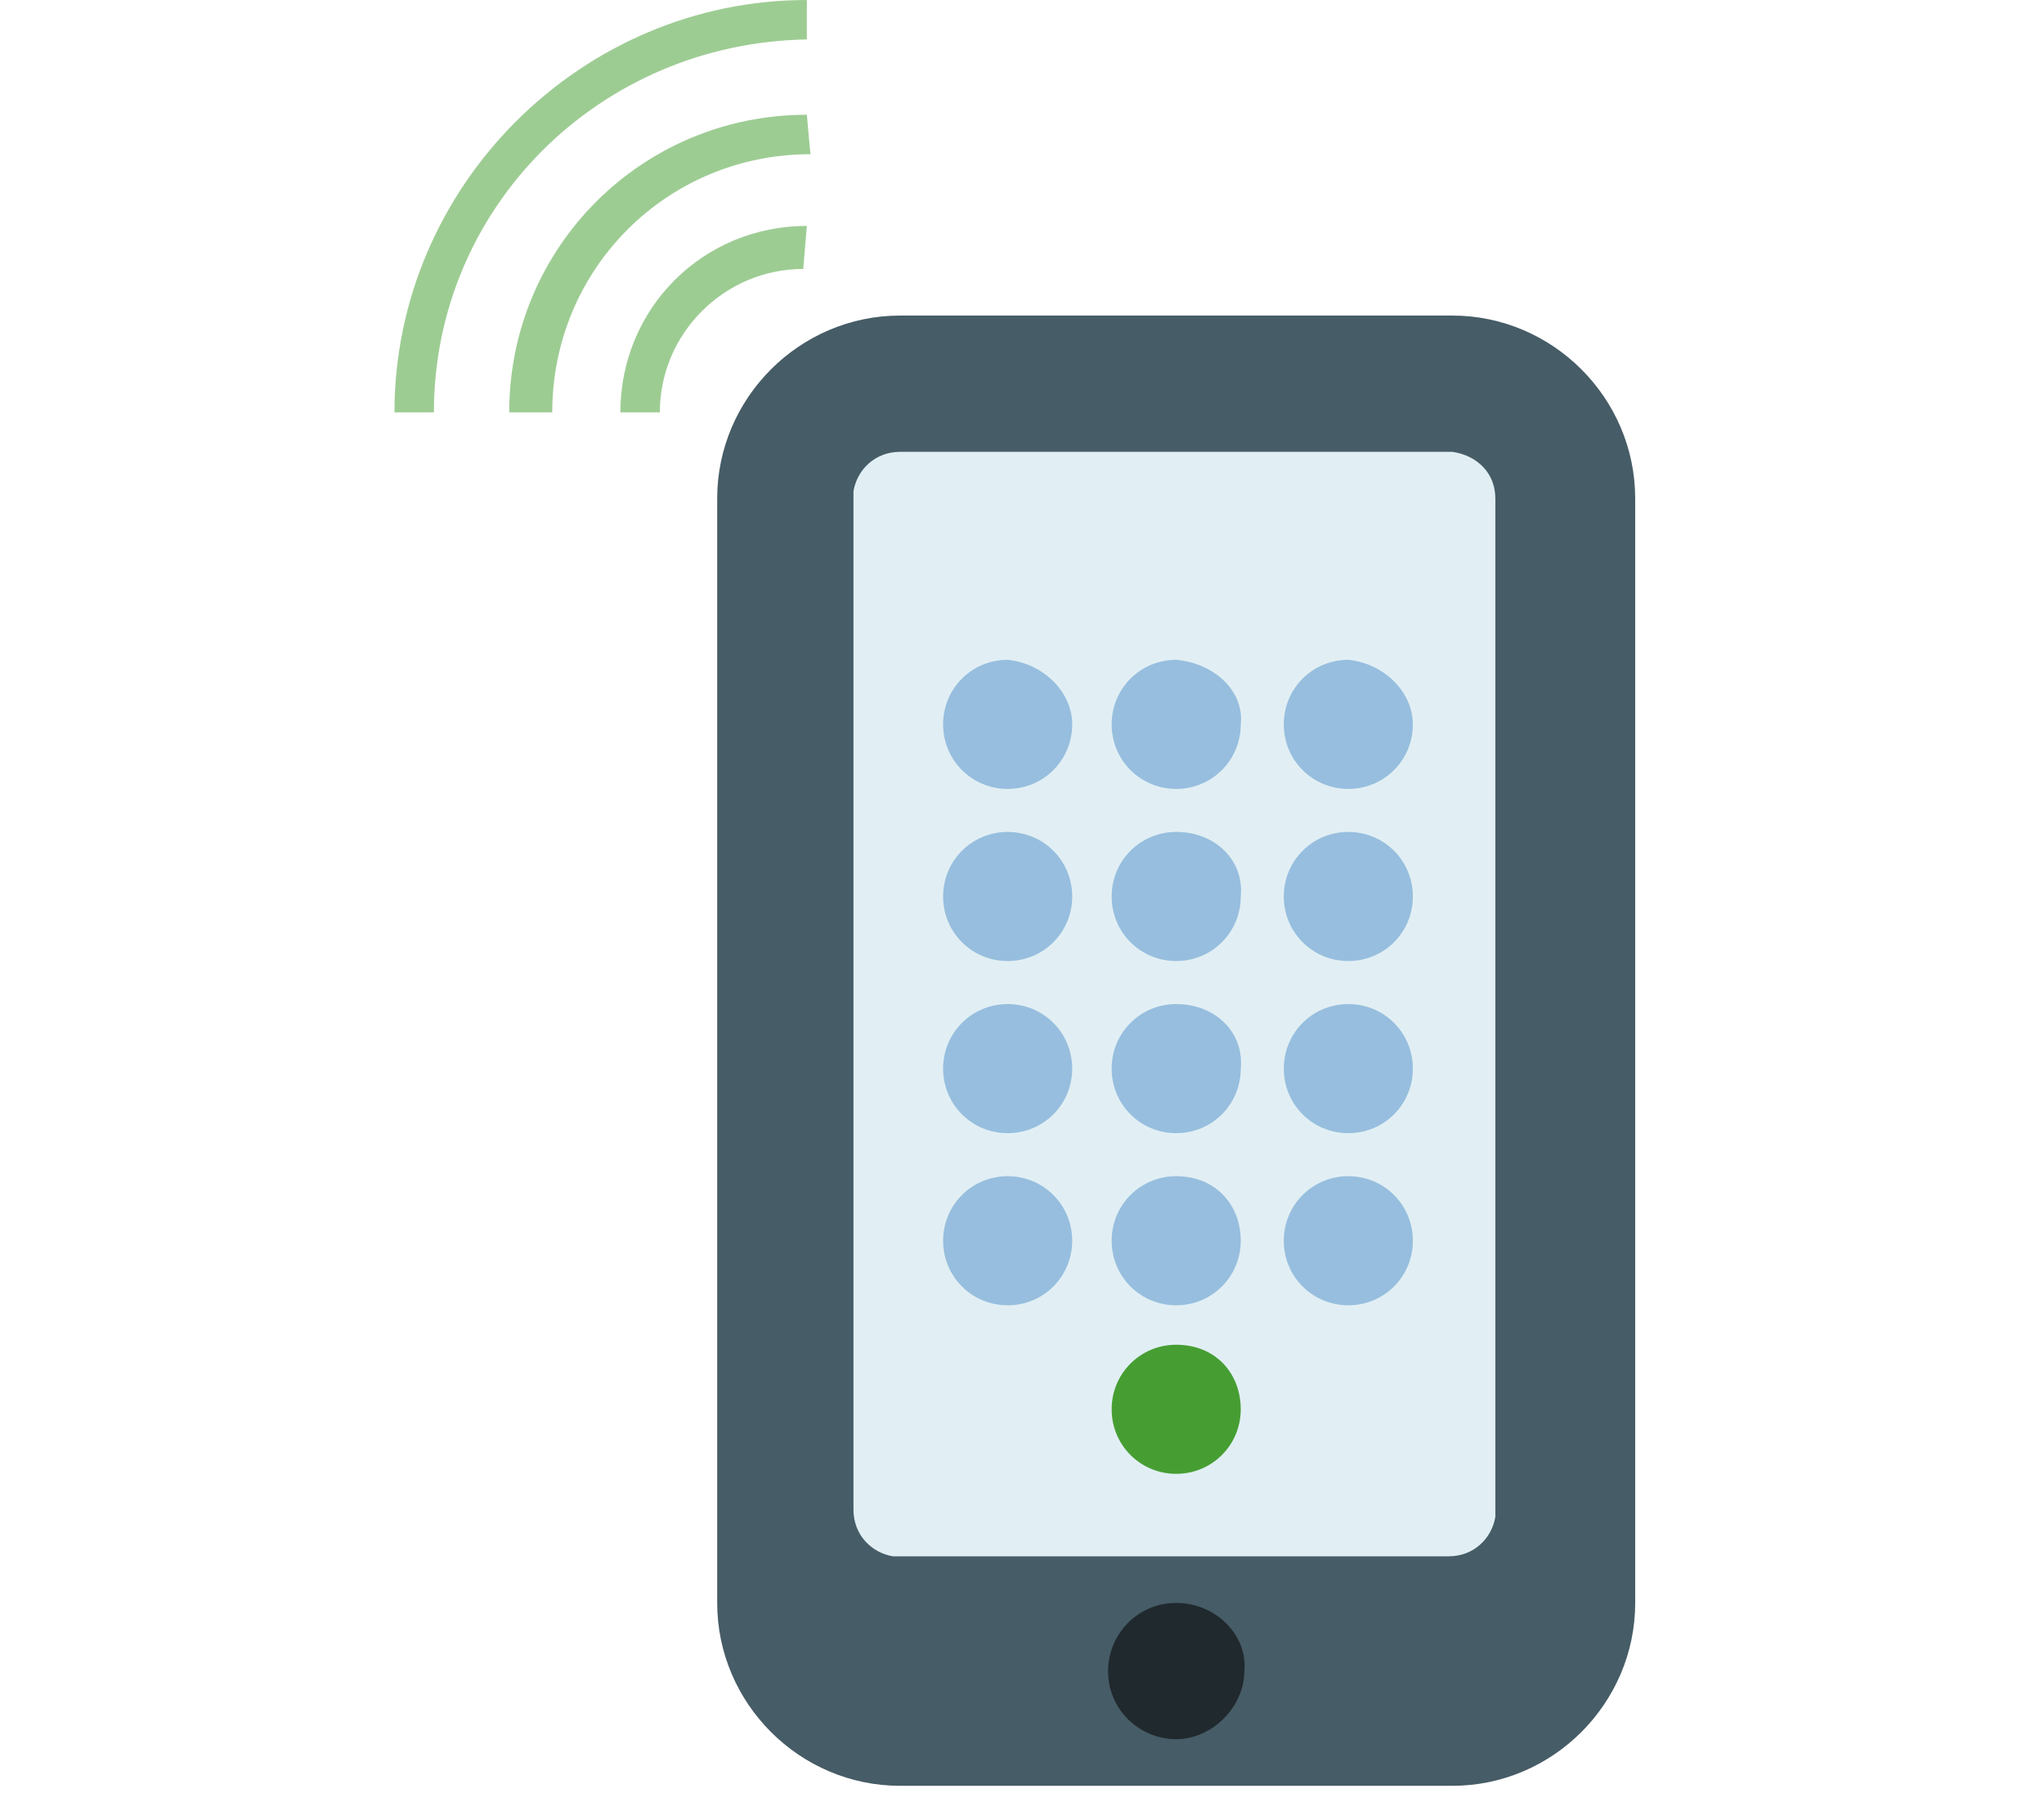 <?xml version="1.0" encoding="utf-8"?>
<!-- Generator: Adobe Illustrator 24.1.2, SVG Export Plug-In . SVG Version: 6.00 Build 0)  -->
<svg version="1.1" id="レイヤー_1" xmlns="http://www.w3.org/2000/svg" xmlns:xlink="http://www.w3.org/1999/xlink" x="0px"
	 y="0px" width="57px" height="50px" viewBox="0 0 57 50" style="enable-background:new 0 0 57 50;" xml:space="preserve">
<style type="text/css">
	.st0{fill:#465C66;}
	.st1{fill:#E1EFF4;}
	.st2{fill:#20292E;}
	.st3{fill:#97BEDE;}
	.st4{fill:#469E33;}
	.st5{fill:#9DCC93;}
</style>
<g id="レイヤー_2_1_">
	<g id="top">
		<g>
			<g>
				<path class="st0" d="M20,44.7V13.9c0-2.8,2.3-5.1,5.1-5.1h15.4c2.8,0,5.1,2.3,5.1,5.1v30.8c0,2.8-2.3,5.1-5.1,5.1H25.1
					C22.3,49.8,20,47.5,20,44.7z"/>
				<path class="st1" d="M40.5,12.6H25.1c-0.7,0-1.2,0.5-1.3,1.1c0,0.1,0,0.1,0,0.2v28.2c0,0.7,0.5,1.2,1.1,1.3H25h15.4
					c0.7,0,1.2-0.5,1.3-1.1v-0.1V13.9C41.7,13.2,41.2,12.7,40.5,12.6C40.6,12.6,40.6,12.6,40.5,12.6z"/>
				<path class="st2" d="M32.8,44.7c-1.1,0-1.9,0.9-1.9,1.9c0,1.1,0.9,1.9,1.9,1.9s1.9-0.9,1.9-1.9l0,0
					C34.8,45.6,33.9,44.7,32.8,44.7L32.8,44.7z"/>
				<g>
					<path class="st3" d="M28.1,18.4c-1,0-1.8,0.8-1.8,1.8s0.8,1.8,1.8,1.8s1.8-0.8,1.8-1.8C29.9,19.3,29.1,18.5,28.1,18.4
						C28.1,18.5,28.1,18.5,28.1,18.4L28.1,18.4z"/>
					<path class="st3" d="M32.8,18.4c-1,0-1.8,0.8-1.8,1.8s0.8,1.8,1.8,1.8s1.8-0.8,1.8-1.8C34.7,19.3,33.9,18.5,32.8,18.4
						L32.8,18.4z"/>
					<path class="st3" d="M37.6,18.4c-1,0-1.8,0.8-1.8,1.8s0.8,1.8,1.8,1.8s1.8-0.8,1.8-1.8C39.4,19.3,38.6,18.5,37.6,18.4
						L37.6,18.4z"/>
					<path class="st3" d="M28.1,23.2c-1,0-1.8,0.8-1.8,1.8s0.8,1.8,1.8,1.8s1.8-0.8,1.8-1.8S29.1,23.2,28.1,23.2L28.1,23.2z"/>
					<path class="st3" d="M32.8,23.2c-1,0-1.8,0.8-1.8,1.8s0.8,1.8,1.8,1.8s1.8-0.8,1.8-1.8l0,0C34.7,24,33.9,23.2,32.8,23.2z"/>
					<path class="st3" d="M37.6,23.2c-1,0-1.8,0.8-1.8,1.8s0.8,1.8,1.8,1.8s1.8-0.8,1.8-1.8l0,0C39.4,24,38.6,23.2,37.6,23.2z"/>
					<path class="st3" d="M28.1,28c-1,0-1.8,0.8-1.8,1.8s0.8,1.8,1.8,1.8s1.8-0.8,1.8-1.8S29.1,28,28.1,28L28.1,28z"/>
					<path class="st3" d="M32.8,28c-1,0-1.8,0.8-1.8,1.8s0.8,1.8,1.8,1.8s1.8-0.8,1.8-1.8l0,0C34.7,28.8,33.9,28,32.8,28z"/>
					<path class="st3" d="M37.6,28c-1,0-1.8,0.8-1.8,1.8s0.8,1.8,1.8,1.8s1.8-0.8,1.8-1.8l0,0C39.4,28.8,38.6,28,37.6,28z"/>
					<path class="st3" d="M28.1,32.8c-1,0-1.8,0.8-1.8,1.8s0.8,1.8,1.8,1.8s1.8-0.8,1.8-1.8S29.1,32.8,28.1,32.8L28.1,32.8z"/>
					<path class="st3" d="M32.8,32.8c-1,0-1.8,0.8-1.8,1.8s0.8,1.8,1.8,1.8s1.8-0.8,1.8-1.8S33.9,32.8,32.8,32.8L32.8,32.8z"/>
					<path class="st3" d="M37.6,32.8c-1,0-1.8,0.8-1.8,1.8s0.8,1.8,1.8,1.8s1.8-0.8,1.8-1.8S38.6,32.8,37.6,32.8z"/>
					<path class="st4" d="M32.8,37.5c-1,0-1.8,0.8-1.8,1.8s0.8,1.8,1.8,1.8s1.8-0.8,1.8-1.8S33.9,37.5,32.8,37.5L32.8,37.5z"/>
				</g>
			</g>
			<g>
				<path class="st5" d="M22.5,0C16.2,0,11,5.2,11,11.5h1.1c0-5.7,4.6-10.3,10.4-10.4V0z"/>
				<path class="st5" d="M22.5,3.2c-4.6,0-8.3,3.7-8.3,8.3h1.2c0-4,3.2-7.2,7.2-7.2L22.5,3.2L22.5,3.2z"/>
				<path class="st5" d="M22.5,6.3c-2.9,0-5.2,2.3-5.2,5.2h1.1c0-2.2,1.8-4,4-4L22.5,6.3L22.5,6.3z"/>
			</g>
		</g>
	</g>
</g>
</svg>

